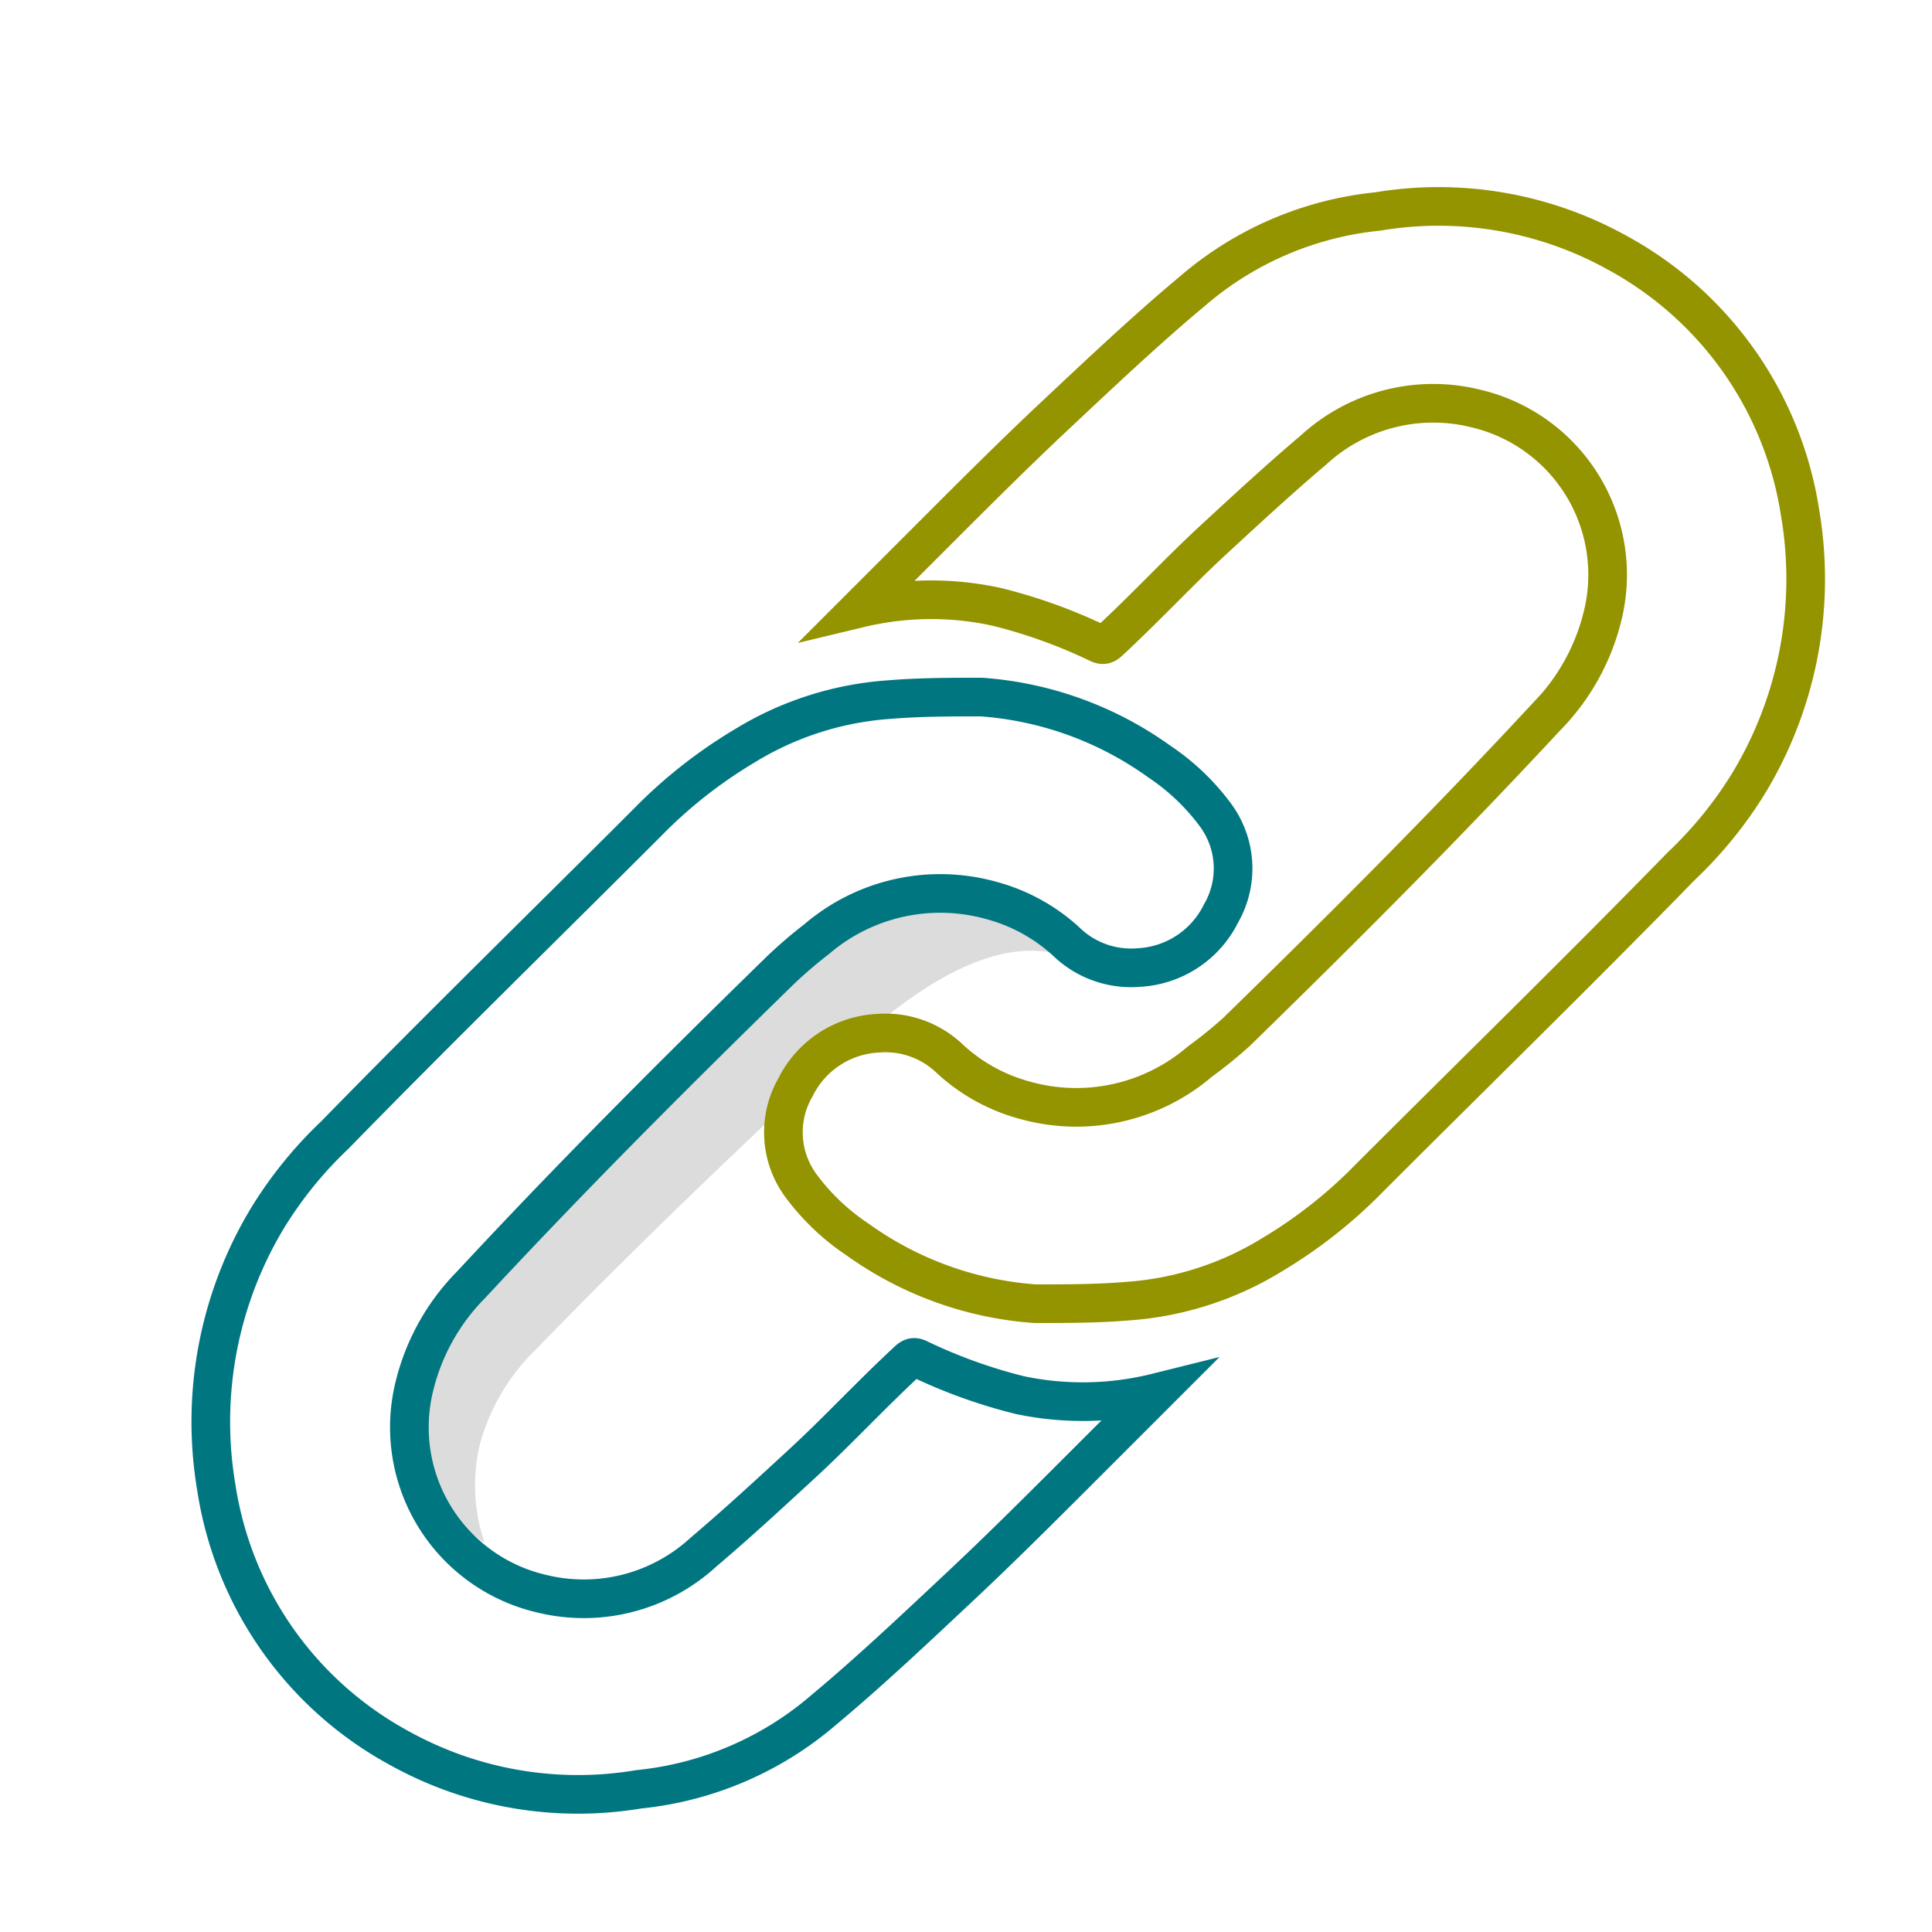 <svg id="Layer_1" data-name="Layer 1" xmlns="http://www.w3.org/2000/svg" width="1.04in" height="1.04in" viewBox="0 0 75 74.88"><defs><style>.cls-1{fill:#dcdcdc;}.cls-2,.cls-3{fill:none;stroke-miterlimit:10;stroke-width:1.5px;}.cls-2{stroke:#007681;}.cls-3{stroke:#949300;}</style></defs><title>web-icons</title><path class="cls-1" d="M39.5,35.86a7,7,0,0,0-8.2.54c-.49.38-1,.75-1.37,1.12C25.91,41.27,22,45,18.16,49A8.13,8.13,0,0,0,16,52.66a6.5,6.5,0,0,0,2.81,7.17A6.94,6.94,0,0,1,18.63,56a8.1,8.1,0,0,1,2.19-3.69c3.83-3.95,7.75-7.7,11.77-11.44A15.94,15.94,0,0,1,34,39.74c2-1.69,4.64-3.32,6.94-2.79Z"/><path class="cls-2" d="M44.9,54l-2.8,2.8c-1.6,1.6-3.2,3.2-4.8,4.7s-3.5,3.3-5.3,4.8a13,13,0,0,1-7.2,3.1,14.29,14.29,0,0,1-9.3-1.6,13.89,13.89,0,0,1-7.1-10.1,15.31,15.31,0,0,1,2-10.5A15.85,15.85,0,0,1,13,44c4-4.1,8.1-8.1,12.1-12.1a18.62,18.62,0,0,1,3.8-3,12.34,12.34,0,0,1,5.6-1.8c1.2-.1,2.4-.1,3.6-.1a13.47,13.47,0,0,1,6.9,2.5,8.75,8.75,0,0,1,2.2,2.1,3.49,3.49,0,0,1,.2,3.8,3.78,3.78,0,0,1-3.2,2.1,3.61,3.61,0,0,1-2.8-1,6.94,6.94,0,0,0-2.9-1.6,7.37,7.37,0,0,0-6.8,1.5,17.41,17.41,0,0,0-1.4,1.2c-4.1,4-8.1,8-12,12.2a8.44,8.44,0,0,0-2.2,3.9,6.63,6.63,0,0,0,4.9,8.1,6.86,6.86,0,0,0,6.3-1.6c1.3-1.1,2.6-2.3,3.9-3.5s2.6-2.6,4-3.9c.2-.2.3-.2.5-.1a20.32,20.32,0,0,0,3.9,1.4A11.86,11.86,0,0,0,44.9,54Z"/><path class="cls-3" d="M33.38,23.55l2.8-2.8c1.6-1.6,3.2-3.2,4.8-4.7s3.5-3.3,5.3-4.8a13,13,0,0,1,7.2-3.1,14.29,14.29,0,0,1,9.3,1.6,13.89,13.89,0,0,1,7.1,10.1,15.31,15.31,0,0,1-2,10.5,15.85,15.85,0,0,1-2.6,3.2c-4,4.1-8.1,8.1-12.1,12.1a18.62,18.62,0,0,1-3.8,3,12.34,12.34,0,0,1-5.6,1.8c-1.2.1-2.4.1-3.6.1a13.47,13.47,0,0,1-6.9-2.5,8.75,8.75,0,0,1-2.2-2.1,3.49,3.49,0,0,1-.2-3.8,3.78,3.78,0,0,1,3.2-2.1,3.61,3.61,0,0,1,2.8,1,6.94,6.94,0,0,0,2.9,1.6,7.37,7.37,0,0,0,6.8-1.5A17.41,17.41,0,0,0,48,40c4.1-4,8.1-8,12-12.2a8.44,8.44,0,0,0,2.2-3.9,6.63,6.63,0,0,0-4.9-8.1,6.86,6.86,0,0,0-6.3,1.6c-1.3,1.1-2.6,2.3-3.9,3.5s-2.6,2.6-4,3.9c-.2.2-.3.2-.5.1a20.32,20.32,0,0,0-3.9-1.4A11.86,11.86,0,0,0,33.38,23.55Z"/></svg>